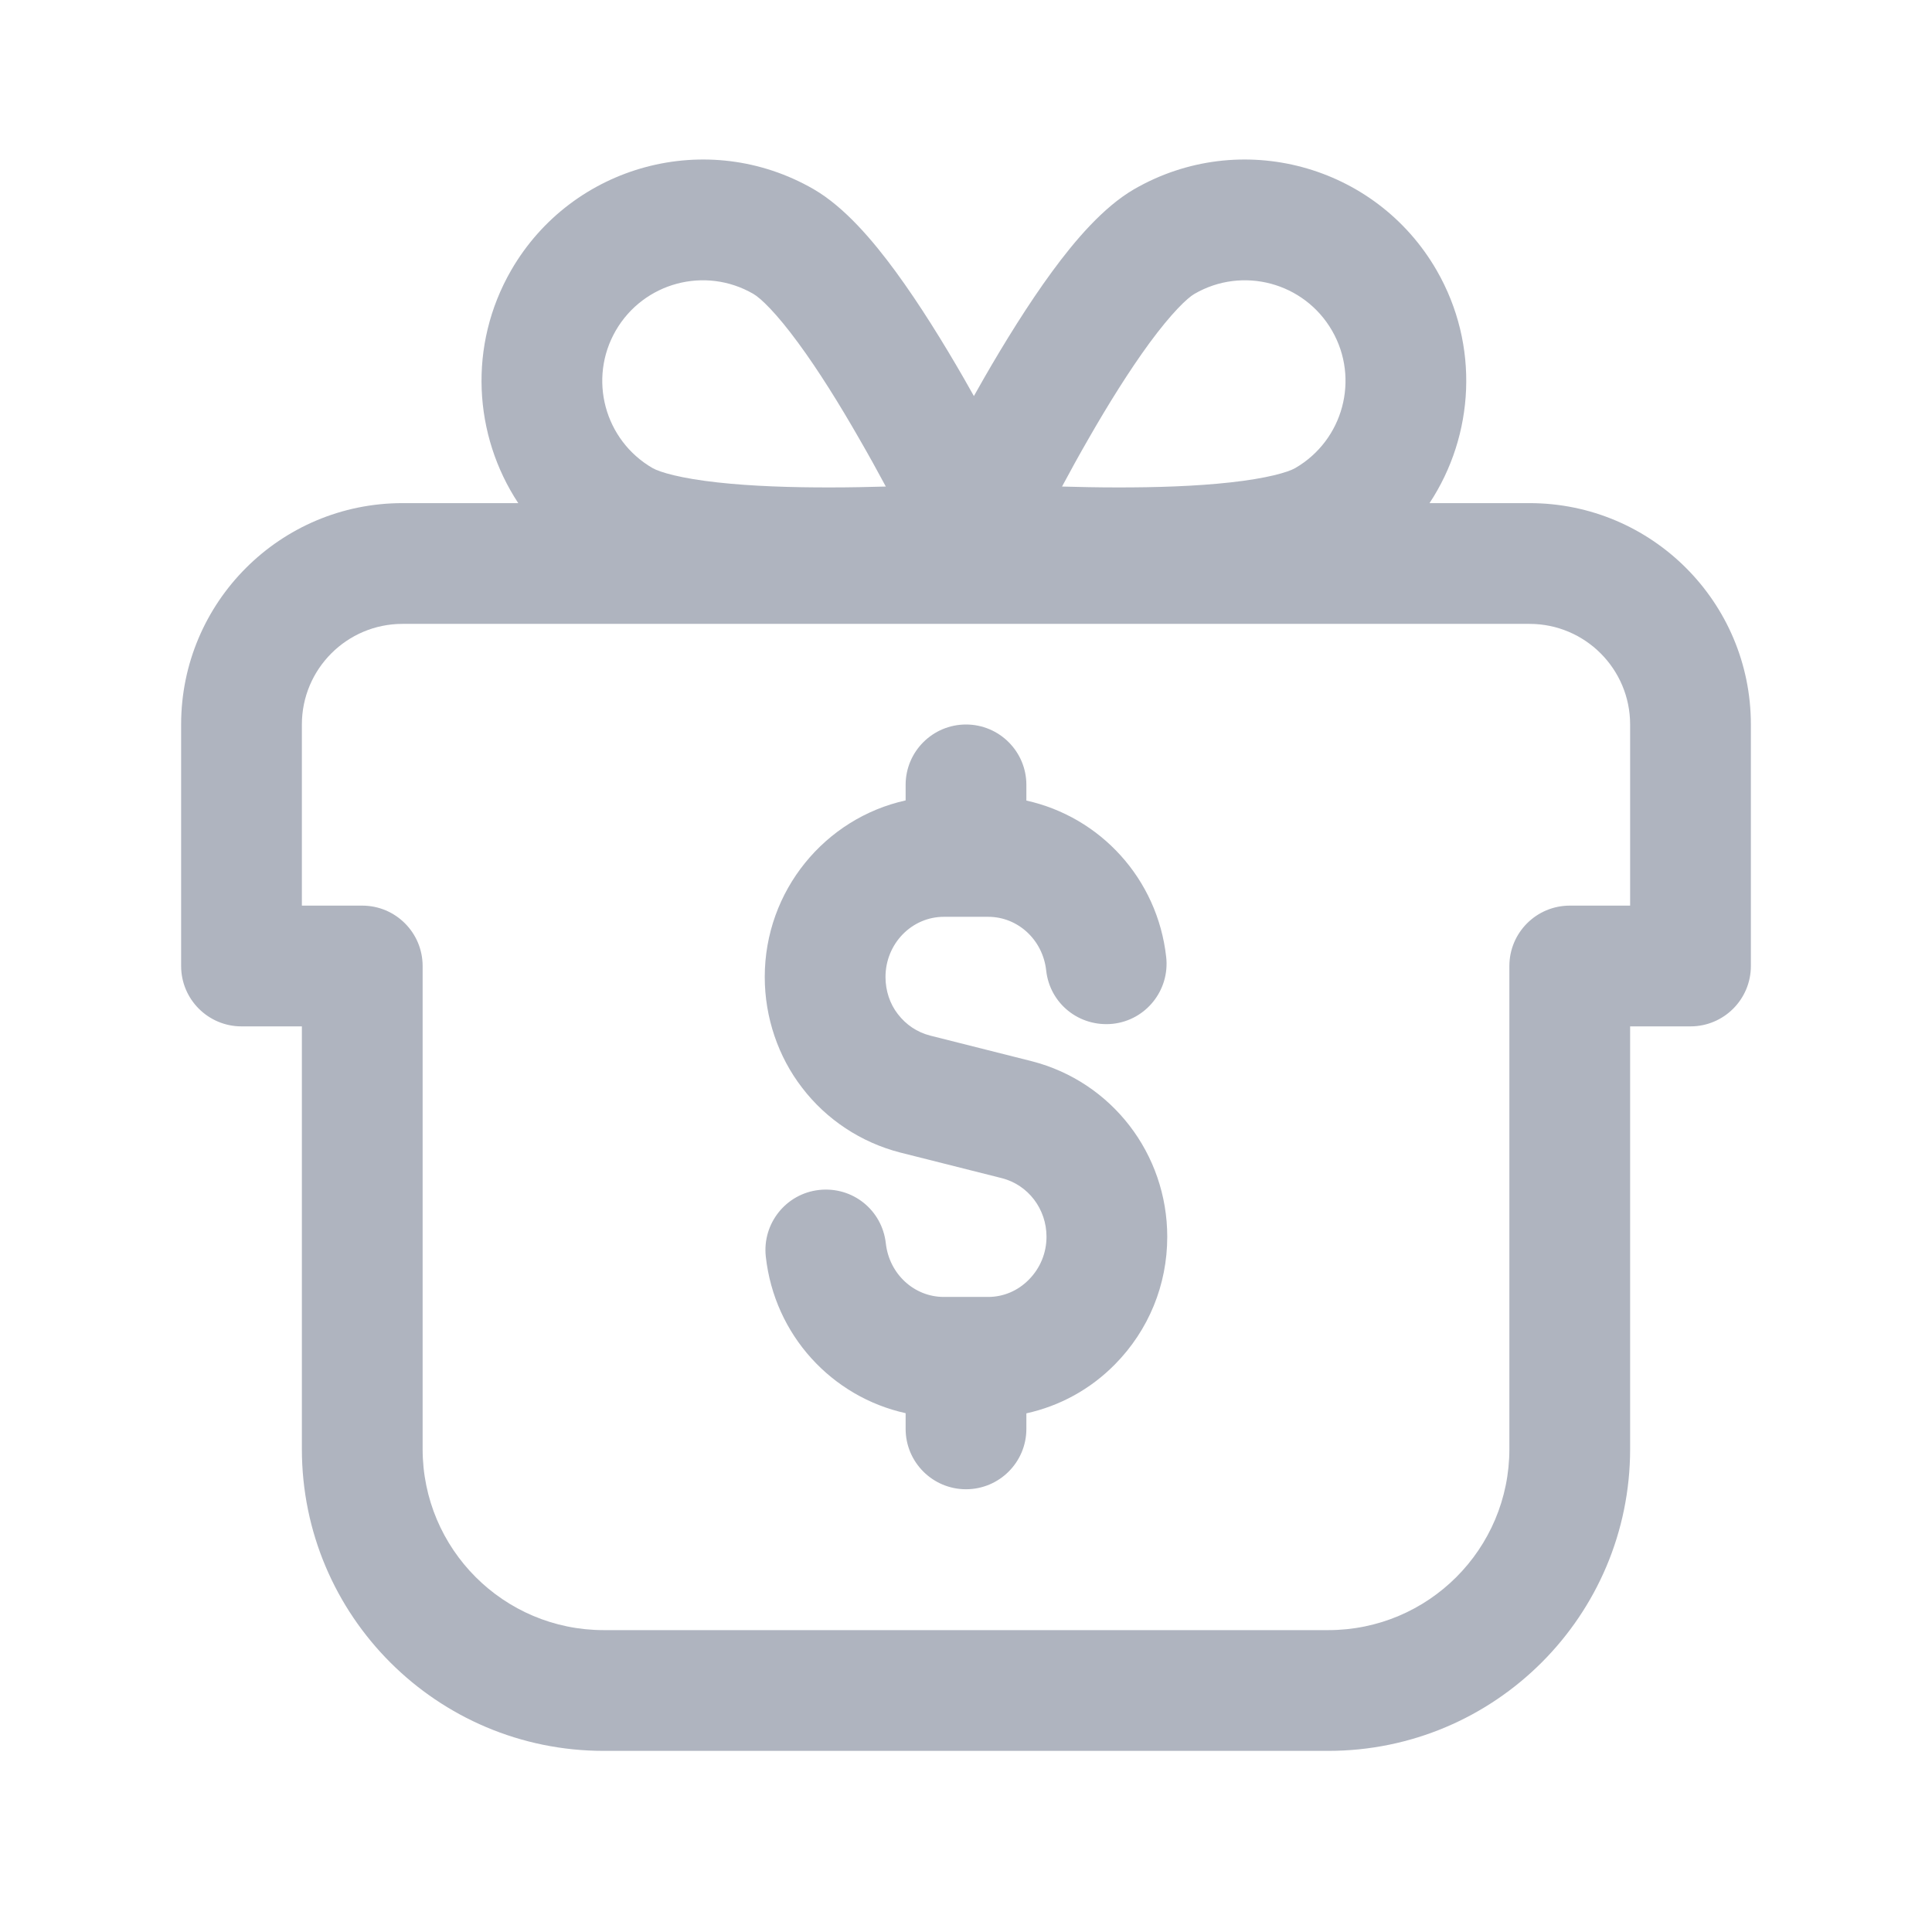 <?xml version="1.0" encoding="UTF-8"?>
<svg xmlns="http://www.w3.org/2000/svg" width="24" height="24" viewBox="0 0 24 24" fill="none">
  <path fill-rule="evenodd" clip-rule="evenodd" d="M16.547 4.107C16.201 3.509 15.437 3.304 14.839 3.65C14.748 3.702 14.553 3.889 14.28 4.26C14.028 4.604 13.765 5.026 13.524 5.447C13.405 5.653 13.294 5.855 13.193 6.044C13.406 6.05 13.637 6.055 13.875 6.055C14.36 6.056 14.857 6.04 15.281 5.993C15.739 5.943 15.998 5.867 16.089 5.815C16.687 5.469 16.892 4.705 16.547 4.107ZM6.438 6.25C5.882 5.408 5.812 4.29 6.35 3.357C7.11 2.042 8.792 1.591 10.107 2.35C10.494 2.574 10.846 2.992 11.125 3.372C11.424 3.78 11.718 4.256 11.973 4.699C12.016 4.774 12.057 4.847 12.098 4.92C12.139 4.847 12.181 4.774 12.223 4.699C12.478 4.256 12.772 3.78 13.071 3.372C13.35 2.992 13.703 2.574 14.089 2.35C15.404 1.591 17.086 2.042 17.846 3.357C18.384 4.29 18.314 5.408 17.758 6.25H19C20.519 6.25 21.75 7.481 21.75 9V12C21.75 12.414 21.414 12.75 21 12.75L20.5 12.75H20.25V18C20.25 20.071 18.571 21.75 16.5 21.75H7.5C5.429 21.75 3.75 20.071 3.75 18V12.75H3.5L3 12.75C2.586 12.75 2.25 12.414 2.25 12V9C2.25 7.481 3.481 6.25 5 6.25H6.438ZM20.25 11.25V9C20.25 8.31 19.69 7.75 19 7.75H5C4.31 7.75 3.75 8.31 3.75 9V11.25H4L4.001 11.25H4.5C4.914 11.25 5.25 11.586 5.25 12V18C5.25 19.243 6.257 20.25 7.5 20.25H16.5C17.743 20.25 18.75 19.243 18.75 18V12C18.75 11.586 19.086 11.25 19.5 11.25H19.999L20 11.25H20.25ZM12.818 13.183L11.553 12.864C11.393 12.822 11.257 12.732 11.153 12.597C11.054 12.47 11 12.306 11 12.137C11 11.724 11.325 11.389 11.725 11.389H12.276C12.645 11.389 12.954 11.675 12.996 12.055C13.041 12.467 13.406 12.761 13.824 12.718C14.236 12.673 14.532 12.301 14.487 11.89C14.379 10.913 13.665 10.147 12.75 9.945V9.75C12.75 9.336 12.414 9 12 9C11.586 9 11.25 9.336 11.25 9.75V9.943C10.251 10.164 9.5 11.062 9.5 12.137C9.5 12.638 9.667 13.128 9.964 13.512C10.265 13.907 10.696 14.192 11.182 14.317L12.447 14.636C12.773 14.72 13 15.019 13 15.363C13 15.563 12.923 15.752 12.782 15.895C12.645 16.035 12.465 16.111 12.275 16.111H11.724C11.355 16.111 11.046 15.825 11.004 15.445C10.958 15.033 10.593 14.737 10.176 14.782C9.764 14.827 9.468 15.199 9.513 15.61C9.621 16.587 10.335 17.353 11.25 17.555V17.75C11.25 18.164 11.586 18.5 12 18.5C12.414 18.5 12.75 18.164 12.75 17.75V17.557C13.164 17.466 13.545 17.259 13.851 16.948C14.269 16.524 14.5 15.961 14.5 15.364C14.5 14.334 13.81 13.438 12.818 13.183ZM9.357 3.65C8.759 3.304 7.995 3.509 7.649 4.107C7.304 4.705 7.509 5.469 8.107 5.815C8.199 5.867 8.458 5.943 8.915 5.993C9.339 6.04 9.836 6.056 10.321 6.055C10.559 6.055 10.79 6.05 11.004 6.044C10.903 5.855 10.791 5.653 10.672 5.447C10.431 5.026 10.169 4.604 9.916 4.26C9.644 3.889 9.449 3.702 9.357 3.65Z" fill="#afb4bf"></path>
</svg>
